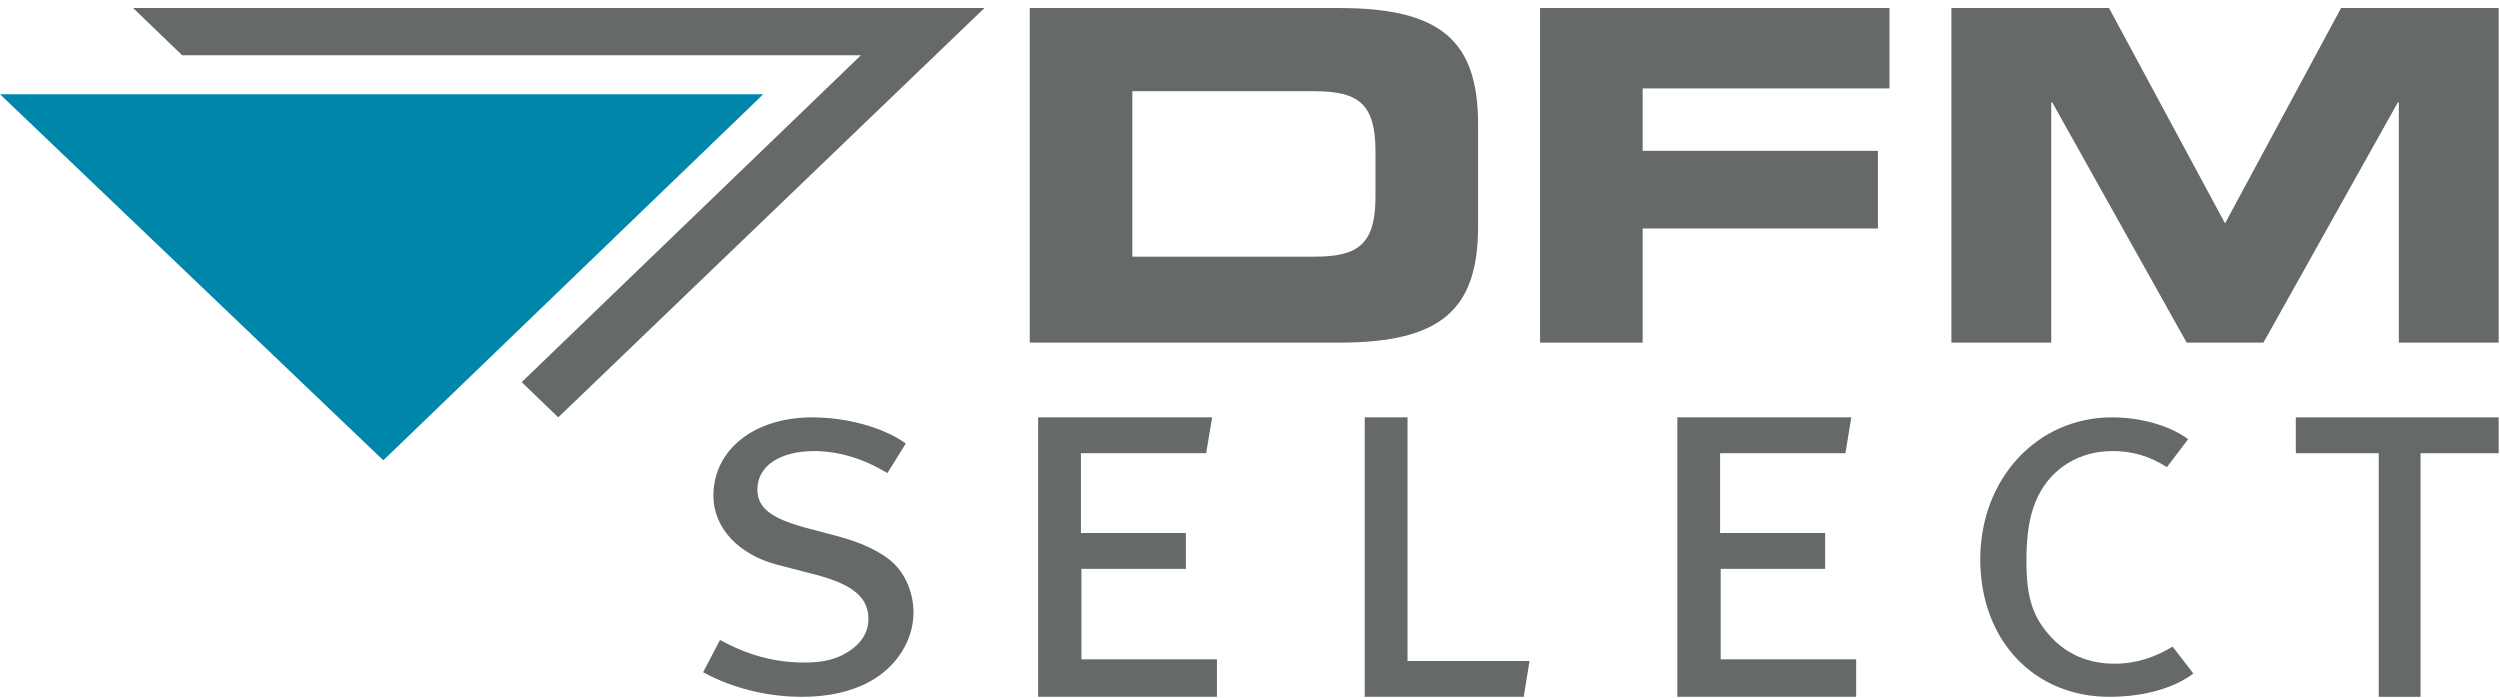 <?xml version="1.0" encoding="UTF-8" standalone="no"?>
<!DOCTYPE svg PUBLIC "-//W3C//DTD SVG 1.1//EN" "http://www.w3.org/Graphics/SVG/1.1/DTD/svg11.dtd">
<svg width="100%" height="100%" viewBox="0 0 1196 334" version="1.1" xmlns="http://www.w3.org/2000/svg" xmlns:xlink="http://www.w3.org/1999/xlink" xml:space="preserve" xmlns:serif="http://www.serif.com/" style="fill-rule:evenodd;clip-rule:evenodd;stroke-linejoin:round;stroke-miterlimit:2;">
    <g transform="matrix(4.167,0,0,4.167,0,0)">
        <path d="M0,10.82L44.007,52.846L87.627,10.82L0,10.82Z" style="fill:rgb(0,134,169);fill-rule:nonzero;"/>
        <path d="M15.282,0.922L20.916,6.345L98.842,6.345L59.893,43.871L64.092,47.915L113.022,0.922L15.282,0.922Z" style="fill:rgb(102,105,106);fill-rule:nonzero;"/>
        <path d="M161.594,47.915L156.678,47.915L156.678,80L174.933,80L175.603,75.884L161.594,75.884L161.594,47.915Z" style="fill:rgb(102,105,106);fill-rule:nonzero;"/>
        <path d="M124.155,65.313L136.146,65.313L136.146,61.195L124.098,61.195L124.098,52.032L138.478,52.032L139.158,47.915L119.181,47.915L119.181,80L139.712,80L139.712,75.695L124.155,75.695L124.155,65.313Z" style="fill:rgb(102,105,106);fill-rule:nonzero;"/>
        <path d="M96.532,61.66L92.355,60.548C88.48,59.493 86.951,58.253 86.951,56.202C86.951,53.496 89.536,51.789 93.471,51.789C96.355,51.789 99.174,52.68 101.88,54.315L103.995,50.911C101.35,49.031 97.177,47.916 93.235,47.916C86.6,47.916 81.902,51.623 81.902,56.908C81.902,60.607 84.78,63.662 89.243,64.84L93.768,66.011C97.998,67.13 99.701,68.656 99.701,71.064C99.701,72.659 98.816,73.941 97.293,74.881C95.945,75.704 94.531,76.063 92.355,76.063C88.951,76.063 85.896,75.236 82.662,73.471L80.724,77.177C84.07,79.003 88.067,80 92.067,80C95.117,80 97.762,79.409 99.877,78.237C102.988,76.531 104.875,73.471 104.875,70.302C104.875,68.241 104.055,66.128 102.7,64.776C101.29,63.369 98.879,62.312 96.532,61.66Z" style="fill:rgb(102,105,106);fill-rule:nonzero;"/>
        <path d="M263.575,52.032L273.098,52.032L273.098,80L277.896,80L277.896,52.032L286.865,52.032L286.865,47.915L263.575,47.915L263.575,52.032Z" style="fill:rgb(102,105,106);fill-rule:nonzero;"/>
        <path d="M242.766,76.197C239.846,76.197 237.346,75.18 235.439,73.099C233.42,70.895 232.646,68.692 232.646,64.407C232.646,61.13 233.061,58.868 233.954,57.024C235.563,53.693 238.78,51.784 242.523,51.784C244.848,51.784 246.809,52.375 248.777,53.631L251.215,50.415C249.014,48.808 245.681,47.915 242.469,47.915C233.895,47.915 227.347,54.942 227.347,64.225C227.347,73.455 233.474,80 242.173,80C245.983,80 249.552,79.05 251.813,77.326L249.432,74.233C247.469,75.421 245.325,76.197 242.766,76.197Z" style="fill:rgb(102,105,106);fill-rule:nonzero;"/>
        <path d="M197.547,65.313L209.534,65.313L209.534,61.195L197.478,61.195L197.478,52.032L211.869,52.032L212.542,47.915L192.568,47.915L192.568,80L213.099,80L213.099,75.695L197.547,75.695L197.547,65.313Z" style="fill:rgb(102,105,106);fill-rule:nonzero;"/>
        <path d="M130.003,29.467L150.911,29.467C155.952,29.467 157.915,28.035 157.915,22.567L157.915,17.371C157.915,11.905 155.952,10.473 150.911,10.473L130.003,10.473L130.003,29.467ZM118.222,0.922L153.778,0.922C165.557,0.922 169.695,4.795 169.695,14.293L169.695,25.966C169.695,35.465 165.557,39.336 153.778,39.336L118.222,39.336L118.222,0.922Z" style="fill:rgb(102,105,106);fill-rule:nonzero;"/>
        <path d="M176.808,0.922L216.924,0.922L216.924,10.152L188.587,10.152L188.587,17.318L215.596,17.318L215.596,26.23L188.587,26.23L188.587,39.336L176.808,39.336L176.808,0.922Z" style="fill:rgb(102,105,106);fill-rule:nonzero;"/>
        <path d="M224.034,0.922L242.13,0.922L255.45,25.646L268.77,0.922L286.865,0.922L286.865,39.336L275.403,39.336L275.403,11.746L275.297,11.746L259.855,39.336L251.044,39.336L235.604,11.746L235.498,11.746L235.498,39.336L224.034,39.336L224.034,0.922Z" style="fill:rgb(102,105,106);fill-rule:nonzero;"/>
    </g>
</svg>